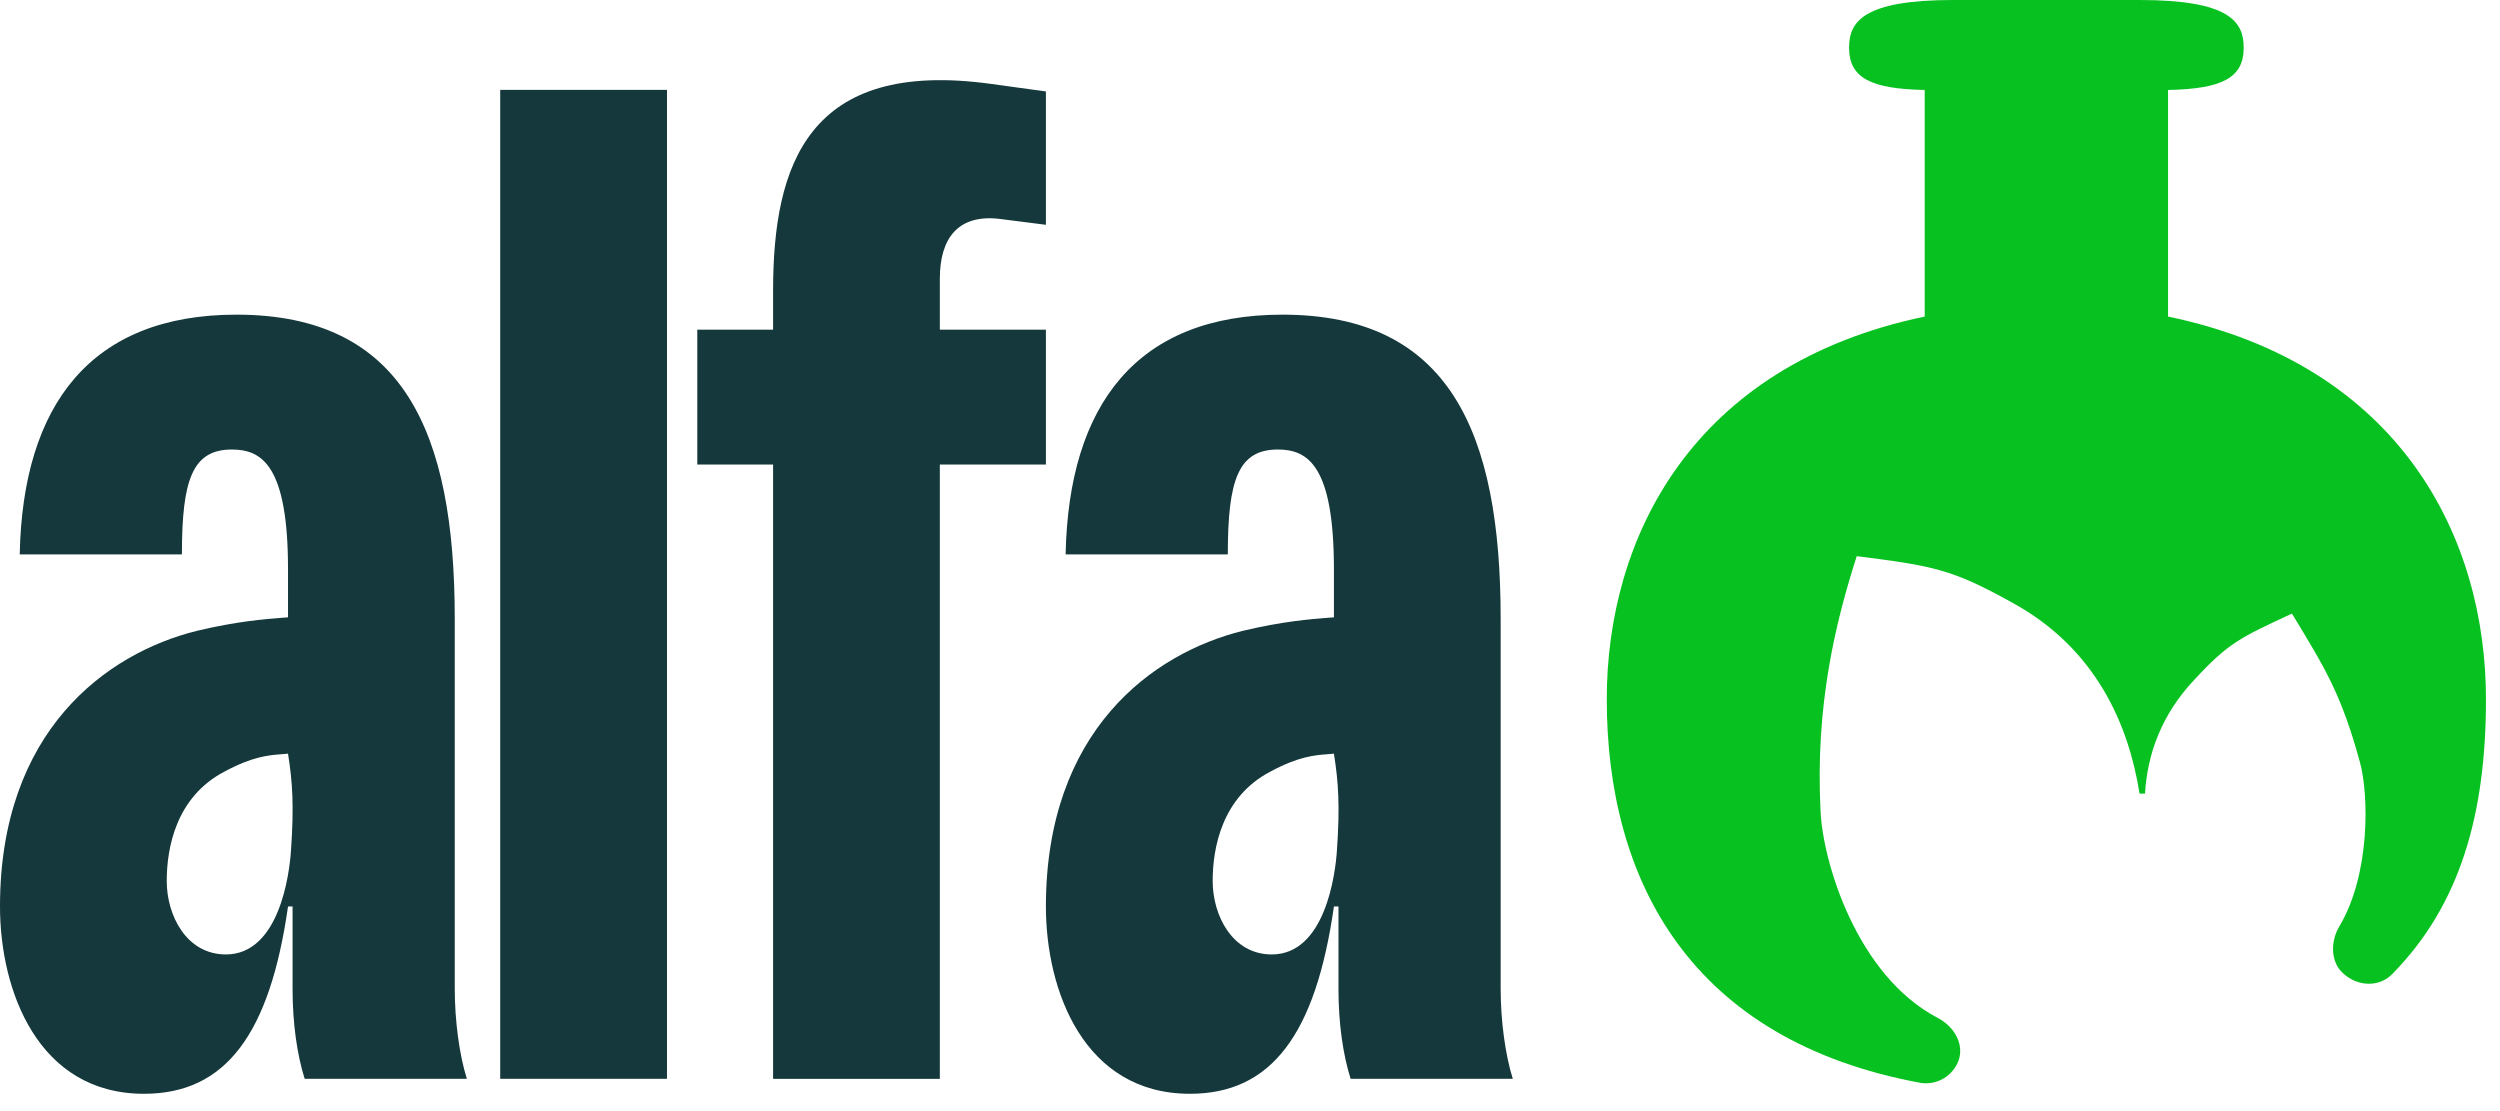 <?xml version="1.0" encoding="UTF-8"?>
<svg xmlns="http://www.w3.org/2000/svg" width="72" height="32" viewBox="0 0 72 32" fill="none">
  <path fill-rule="evenodd" clip-rule="evenodd" d="M55.431 2.591C53.884 2.56 53.253 2.248 53.253 1.374C53.253 0.624 53.663 0 56.252 0H61.619C64.208 0 64.619 0.624 64.619 1.374C64.619 2.248 63.987 2.56 62.44 2.591V9.117C69.165 10.522 71.596 15.517 71.596 20.138C71.596 23.479 70.838 26.07 68.912 28.037C68.502 28.474 67.807 28.412 67.397 27.944C67.113 27.6 67.144 27.07 67.365 26.695C68.281 25.165 68.218 22.855 67.965 21.949C67.428 19.982 66.955 19.233 66.008 17.672C64.524 18.359 64.177 18.515 63.198 19.576C62.251 20.575 61.84 21.73 61.777 22.855H61.619C61.303 20.856 60.356 18.671 57.957 17.359C56.221 16.392 55.684 16.298 53.474 16.017C52.874 17.89 52.274 20.294 52.432 23.354C52.495 24.822 53.474 28.1 55.81 29.317C56.284 29.567 56.568 30.067 56.41 30.535C56.252 30.972 55.81 31.253 55.337 31.191C48.675 29.973 46.275 25.352 46.275 20.138C46.275 15.517 48.706 10.522 55.431 9.117V2.591Z" fill="#06C11F"></path>
  <path fill-rule="evenodd" clip-rule="evenodd" d="M30.122 2.634V6.474L28.769 6.302C27.59 6.172 27.067 6.863 27.067 8.028V9.495H30.122V13.379H27.067V31.071H22.265V13.379H20.082V9.495H22.265V8.373C22.265 4.748 23.269 1.684 28.551 2.418L30.122 2.634ZM19.209 31.07H14.406V2.589H19.209V31.07ZM6.81 9.062C2.619 9.062 0.655 11.651 0.568 15.966H5.239C5.239 13.809 5.544 12.946 6.679 12.946C7.552 12.946 8.295 13.42 8.295 16.398V17.779C8.244 17.783 8.191 17.787 8.135 17.791C7.608 17.833 6.82 17.894 5.675 18.167C3.056 18.815 0 21.058 0 26.107C0 28.524 1.091 31.501 4.147 31.501C6.505 31.501 7.771 29.775 8.295 26.107H8.426V28.481C8.426 29.473 8.557 30.38 8.775 31.07H13.446C13.228 30.38 13.097 29.387 13.097 28.481V17.822C13.097 12.428 11.613 9.062 6.81 9.062ZM6.505 27.488C5.37 27.488 4.802 26.366 4.802 25.374C4.802 24.424 5.064 22.957 6.461 22.224C7.277 21.783 7.747 21.749 8.11 21.721C8.175 21.717 8.236 21.712 8.295 21.706C8.426 22.526 8.469 23.216 8.382 24.468C8.338 25.201 8.033 27.488 6.505 27.488ZM30.69 15.966C30.777 11.651 32.742 9.062 36.933 9.062C41.735 9.062 43.219 12.428 43.219 17.822V28.481C43.219 29.387 43.35 30.38 43.569 31.07H38.898C38.679 30.38 38.548 29.473 38.548 28.481V26.107H38.417C37.893 29.775 36.627 31.501 34.27 31.501C31.214 31.501 30.122 28.524 30.122 26.107C30.122 21.058 33.178 18.815 35.798 18.167C36.943 17.894 37.73 17.833 38.258 17.791C38.314 17.787 38.367 17.783 38.417 17.779V16.398C38.417 13.42 37.675 12.946 36.802 12.946C35.667 12.946 35.361 13.809 35.361 15.966H30.69ZM34.925 25.374C34.925 26.366 35.492 27.488 36.627 27.488C38.155 27.488 38.461 25.201 38.505 24.468C38.592 23.216 38.548 22.526 38.417 21.706C38.358 21.712 38.297 21.717 38.233 21.721C37.869 21.749 37.4 21.783 36.584 22.224C35.187 22.957 34.925 24.424 34.925 25.374Z" fill="#14383B"></path>
</svg>
